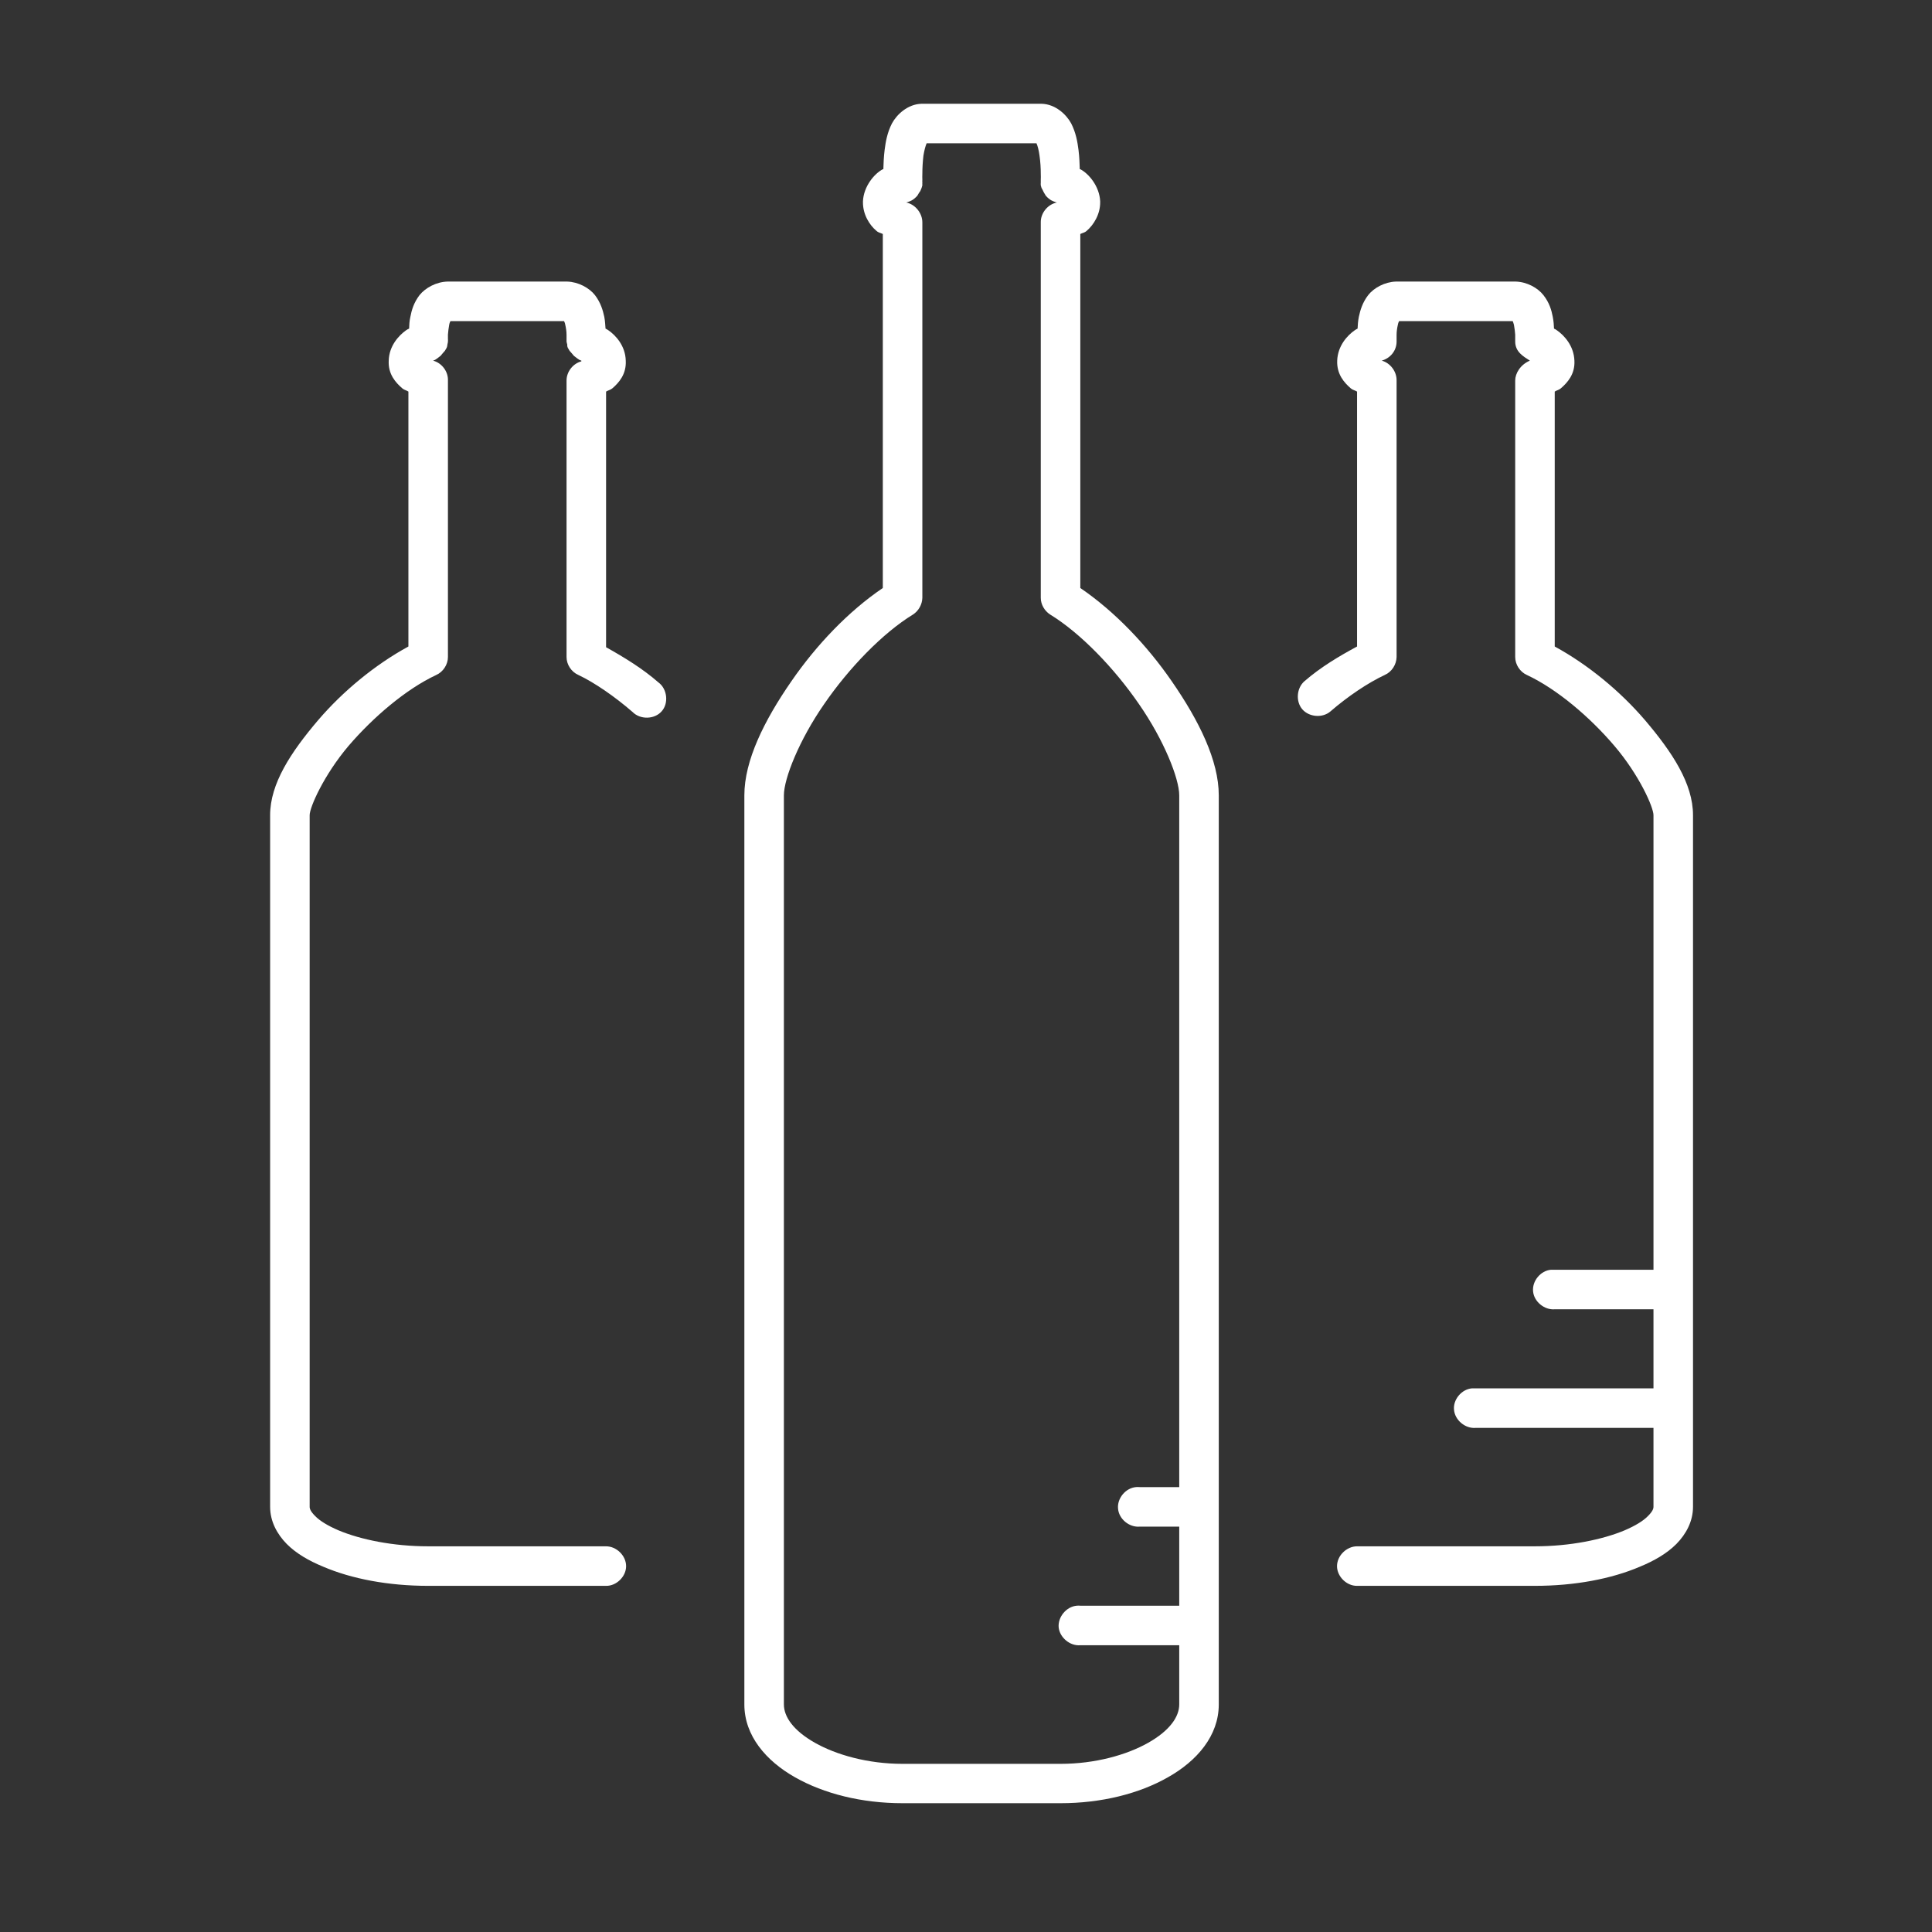 <svg version="1.2" xmlns="http://www.w3.org/2000/svg" viewBox="0 0 1080 1080" width="1080" height="1080">
	<rect x="0" y="0" width="1080" height="1080" fill="#333333" stroke="none"/>
	<title>Nuovo progetto2-svg</title>
	<style>
		.s0 { fill: #ffffff } 
	</style>
	<g id="Layer 1">
		<path id="&lt;Compound Path&gt;" fill-rule="evenodd" class="s0" d="m515.2 58c-7.8 0.2-13.9 6-16.6 11-2.6 5.1-3.5 10.1-4.1 14.9-0.5 4-0.6 7.6-0.7 10.7h-0.3c-4.8 2.5-10.7 9.6-11.1 17.9q0 0.2 0 0.4c-0.1 6.9 3.6 12.9 7.6 16.2 1.1 1 2.3 1.1 3.5 1.7v197.9c-19.2 13-37.1 31.8-51.1 52.1-15.3 22.1-26.3 44.4-26.3 63.8v508.2c0 17.5 12.2 31.6 28.3 40.7 16.2 9.2 37.3 14.5 60.1 14.5h88.4c22.7 0 43.9-5.3 60-14.5 16.2-9.1 28.4-23.2 28.4-40.7v-508.2c0-19.4-11-41.7-26.3-63.8-14-20.3-32-39.1-51.1-52.1v-197.9c1.2-0.6 2.4-0.7 3.5-1.7 3.9-3.3 7.7-9.3 7.6-16.2q0-0.2 0-0.4c-0.4-8.3-6.3-15.4-11.1-17.9-0.1-0.1-0.2 0.1-0.3 0-0.1-3.1-0.2-6.7-0.7-10.7-0.6-4.8-1.5-9.8-4.1-14.9-2.7-5-8.8-10.8-16.6-11q-0.2 0-0.4 0c-15.5 0-44 0-66.2 0q-0.2 0-0.4 0zm2.8 22.1c21 0 46.2 0 61.4 0 0.6 1.3 1.3 3.8 1.7 6.9 0.5 3.4 0.7 7.1 0.7 10 0.1 1.5 0 2.4 0 3.5 0 0.5 0 1.1 0 1.7 0 0.3-0.1 0.7 0 1.4 0.1 0.3 0.2 0.6 0.4 1.4 0.1 0.3 0.4 0.6 0.7 1.3 0.1 0.4 0.7 1.4 0.7 1.4l1 1.7c2.4 2.7 4.2 3.1 5.2 3.5 0.5 0.2 0.7 0.2 1 0.3-5.1 1-9.1 5.9-9 11.1v209.9c0 3.7 2.1 7.3 5.2 9.3 17 10.4 35.9 30 49.7 50.1 13.9 20 22.5 41.6 22.5 51v386.7h-22.1q-1.1-0.1-2.1 0c-5.8 0.5-10.6 6.3-10 12.1 0.5 5.8 6.3 10.5 12.1 10h22.1v44.2h-55.3q-1-0.1-2 0c-5.8 0.5-10.6 6.3-10.1 12.1 0.6 5.7 6.3 10.5 12.1 10h55.3v33.1c0 6.9-5.3 14.6-17.3 21.4-12 6.8-29.7 11.8-49 11.8h-88.4c-19.3 0-37-5-49-11.8-12-6.8-17.3-14.5-17.3-21.4v-508.2c0-9.4 8.6-31 22.5-51 13.8-20.1 32.7-39.7 49.7-50.1 3.1-2 5.1-5.6 5.2-9.3v-209.9c0-5.2-4-10.1-9-11.1 0.3-0.1 0.5-0.1 1-0.3 1-0.4 2.8-0.8 5.2-3.5l1-1.7c0 0 0.6-0.7 0.7-1 0.3-0.7 0.6-1.4 0.7-1.7 0.2-0.8 0.3-1.1 0.4-1.4 0-0.7-0.1-1.1 0-1.4 0-0.6-0.1-1.2 0-1.7 0-1.1-0.1-2 0-3.5 0-2.9 0.2-6.6 0.6-10 0.5-3.1 1.2-5.6 1.8-6.9zm-267.9 77.3c-6.3 0.2-12.3 3.5-15.6 7.6-3.2 4.2-4.4 8.4-5.1 12.1-0.6 2.6-0.6 4.5-0.7 6.6-0.7 0.3-1.1 0.5-1.8 1-3.9 2.8-9.4 8.6-9.6 16.9-0.4 7.6 3.9 12.3 7.6 15.5 1 0.9 2.4 1.1 3.4 1.8v142.5c-18.7 10.2-36.6 25-50.4 41.1-15.4 18.1-26.9 35.6-26.9 53.2v386.6c0 8.2 3.9 15.3 9.3 20.8 5.4 5.4 12.4 9.4 20.4 12.7 15.9 6.8 36.4 10.7 58.7 10.7h99.4c5.8 0.1 11.2-5.2 11.2-11 0-5.9-5.4-11.1-11.2-11.1h-99.4c-19.8 0-37.9-3.8-50.1-8.9-6.1-2.6-10.6-5.4-13.1-8-2.5-2.5-3.1-4-3.1-5.2v-386.6c0-4.5 8-22.5 21.7-38.7 13.8-16.1 32.2-31.8 49.1-39.7 3.8-1.7 6.5-5.8 6.5-10v-154.6c0.2-5-3.4-9.8-8.3-11.1 0.9-0.4 0.7 0.1 4.2-2.7 0-0.1 2.4-2.8 2.4-2.8 0 0 0.8-1.3 1-1.7 0.4-1 0.3-1.3 0.4-1.8 0.2-0.8 0.3-1.4 0.3-1.7 0.1-0.7 0-1 0-1.4q0-1.1 0-2.4c0.1-1.7 0.4-3.8 0.7-5.5 0.2-1.2 0.5-1.6 0.7-2.1 21.6 0 48.2 0 63.5 0 0.2 0.5 0.5 0.9 0.7 2.1 0.4 1.7 0.7 3.8 0.7 5.5q0 1.3 0 2.4c0 0.4 0 0.7 0 1.4 0 0.3 0.2 0.9 0.4 1.7 0 0.5-0.1 0.8 0.3 1.8 0.2 0.4 1 1.7 1 1.7 0 0 2.4 2.7 2.4 2.8 3.5 2.8 3.3 2.3 4.2 2.7 0 0-0.1 0.3 0 0.4-4.7 1.2-8.3 5.8-8.3 10.7v154.6c0 4.2 2.7 8.3 6.6 10 9.1 4.3 20.5 12.2 30.3 20.7 4.3 4.4 12.3 4.2 16.3-0.4 4-4.5 3.1-12.5-1.8-16.1-8.9-7.8-19.3-14.1-29.3-19.7v-142.9c1.1-0.7 2.4-0.9 3.5-1.8 3.7-3.2 7.9-7.9 7.5-15.5-0.2-8.3-5.6-14.1-9.6-16.9-0.7-0.5-1.1-0.7-1.7-1-0.2-2.1-0.2-4-0.7-6.6-0.8-3.7-2-7.9-5.2-12.1-3.2-4.1-9.3-7.4-15.5-7.6q-0.2 0-0.4 0c-15.5 0-44 0-66.3 0q-0.1 0-0.3 0zm530.2 0c-6.2 0.2-12.3 3.5-15.5 7.6-3.2 4.2-4.4 8.4-5.2 12.1-0.5 2.6-0.6 4.5-0.7 6.6-0.6 0.3-1 0.5-1.7 1-4 2.8-9.4 8.6-9.7 16.9-0.3 7.6 3.9 12.3 7.6 15.5 1 0.9 2.4 1.1 3.5 1.8v142.5c-10 5.4-20.3 11.5-29.4 19.4-4.4 3.8-5 11.3-1.2 15.7 3.8 4.4 11.3 5 15.7 1.2 9.7-8.4 21-16 30.4-20.4 3.9-1.7 6.5-5.8 6.6-10v-154.6c0.1-5-3.5-9.8-8.3-11.1 4.9-1.4 8.3-5.6 8.3-10.7 0-1.3 0-2.6 0-3.8 0-1.7 0.3-3.8 0.7-5.5 0.2-1.2 0.5-1.6 0.7-2.1 15.3 0 41.9 0 63.5 0 0.2 0.5 0.4 0.9 0.7 2.1 0.3 1.7 0.6 3.8 0.7 5.5 0 1.3 0 2.7 0 3.8 0 5.8 4.5 8.3 8.2 10.7-5.4 2.3-8.2 7.2-8.2 11.1v154.6c0 4.2 2.7 8.3 6.5 10 16.9 7.9 35.3 23.6 49 39.7 13.8 16.2 21.8 34.2 21.8 38.7v254.1c-19 0-38.5 0-57.3 0-5.8 0.5-10.6 6.3-10 12.1 0.5 5.7 6.3 10.5 12.1 10h55.2v44.2c-33.8 0-67.9 0-101.5 0-5.8 0.5-10.6 6.3-10 12 0.5 5.8 6.3 10.6 12.1 10.1h99.4v44.1c0 1.2-0.6 2.7-3.1 5.2-2.5 2.6-7 5.4-13.1 8-12.2 5.1-30.3 8.9-50.1 8.9h-99.4c-5.8 0-11.2 5.2-11.2 11.1 0 5.8 5.4 11.1 11.2 11h99.4c22.3 0 42.8-3.9 58.7-10.7 8-3.3 15-7.3 20.4-12.7 5.4-5.5 9.3-12.6 9.3-20.8v-386.6c0-17.6-11.5-35.1-26.9-53.2-13.8-16.1-31.7-30.9-50.4-41.1v-142.5c1-0.7 2.4-0.9 3.4-1.8 3.7-3.2 8-7.9 7.6-15.5-0.3-8.3-5.7-14.1-9.7-16.9-0.6-0.5-1.1-0.7-1.7-1-0.1-2.1-0.2-4-0.7-6.6-0.7-3.7-1.9-7.9-5.2-12.1-3.2-4.1-9.2-7.4-15.5-7.6-23.3 0-47 0-67 0z"/>
	</g>
</svg>